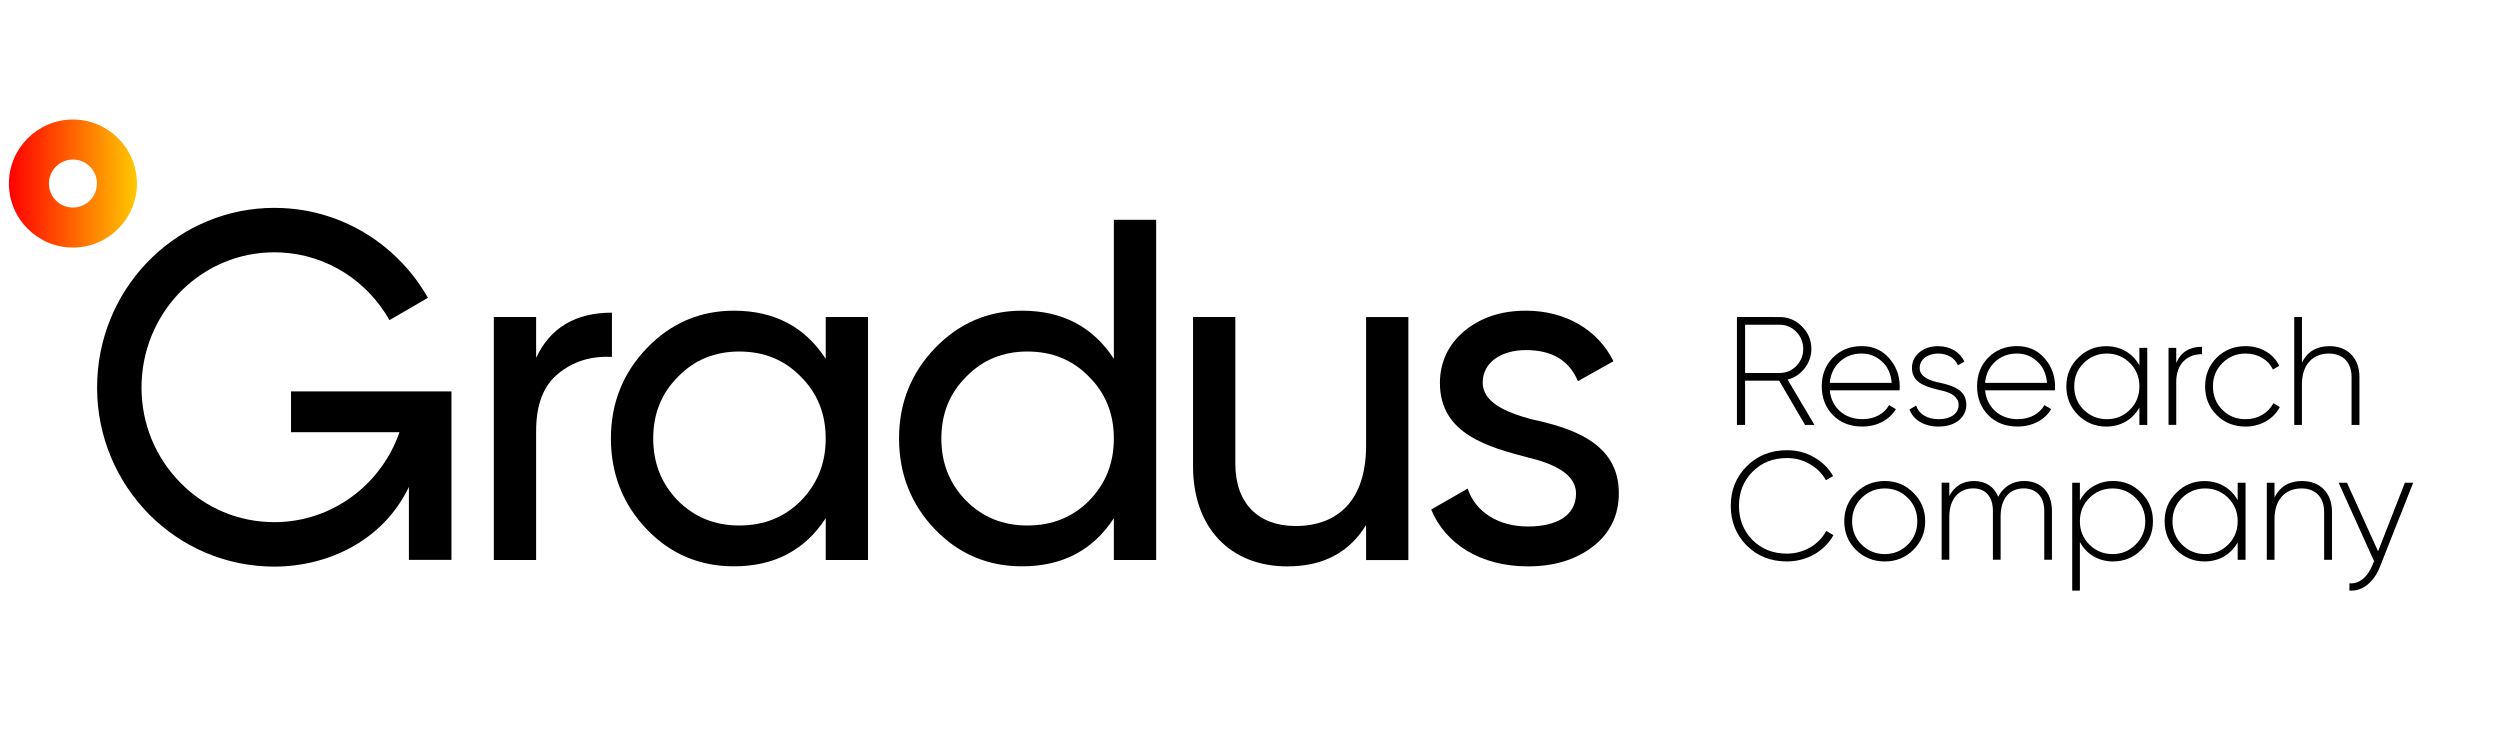 <?xml version="1.0" encoding="utf-8"?>
<!-- Generator: Adobe Illustrator 16.0.0, SVG Export Plug-In . SVG Version: 6.00 Build 0)  -->
<!DOCTYPE svg PUBLIC "-//W3C//DTD SVG 1.1 Basic//EN" "http://www.w3.org/Graphics/SVG/1.1/DTD/svg11-basic.dtd">
<svg version="1.1" baseProfile="basic" id="Layer_1"
	 xmlns="http://www.w3.org/2000/svg" xmlns:xlink="http://www.w3.org/1999/xlink" x="0px" y="0px" width="200px"
	 height="60px" viewBox="25 10 200 60" xml:space="preserve">
<g id="Company">
	<path d="M164.731,47.311c-0.851,0.853-1.27,1.912-1.27,3.156c0,1.245,0.419,2.306,1.27,3.17c0.854,0.85,1.927,1.279,3.221,1.279
		c1.59,0,3.02-0.824,3.723-2.106l-0.579-0.333c-0.58,1.098-1.8,1.813-3.144,1.813c-1.122,0-2.034-0.37-2.764-1.098
		c-0.716-0.739-1.07-1.652-1.07-2.726c0-1.072,0.354-1.984,1.07-2.713c0.729-0.738,1.642-1.108,2.764-1.108
		c0.678,0,1.294,0.161,1.848,0.493c0.556,0.319,0.987,0.752,1.271,1.28l0.58-0.332c-0.355-0.629-0.875-1.135-1.526-1.505
		c-0.655-0.381-1.381-0.564-2.17-0.564C166.656,46.018,165.583,46.449,164.731,47.311"/>
	<path d="M173.922,53.562c-0.505-0.505-0.752-1.135-0.752-1.86c0-0.728,0.247-1.355,0.752-1.86c0.505-0.507,1.134-0.767,1.861-0.767
		c0.727,0,1.344,0.26,1.85,0.767c0.505,0.505,0.751,1.134,0.751,1.86c0,0.728-0.246,1.355-0.751,1.86
		c-0.506,0.506-1.122,0.766-1.85,0.766C175.055,54.327,174.427,54.068,173.922,53.562 M173.478,49.419
		c-0.628,0.617-0.937,1.382-0.937,2.281s0.309,1.664,0.937,2.293c0.63,0.615,1.405,0.924,2.308,0.924
		c0.899,0,1.65-0.309,2.279-0.924c0.629-0.63,0.949-1.394,0.949-2.293s-0.32-1.664-0.949-2.281
		c-0.629-0.629-1.381-0.938-2.279-0.938C174.884,48.482,174.107,48.791,173.478,49.419"/>
	<path d="M184.853,49.74c-0.309-0.802-1.021-1.258-1.923-1.258s-1.554,0.395-1.985,1.194v-1.06h-0.614v6.164h0.614v-3.439
		c0-1.49,0.825-2.27,1.911-2.27c0.976,0,1.577,0.653,1.577,1.801v3.908h0.617v-3.439c0-1.517,0.751-2.27,1.849-2.27
		c0.986,0,1.642,0.653,1.642,1.801v3.908h0.615v-3.908c0-1.517-0.898-2.393-2.242-2.393
		C186.061,48.483,185.284,48.903,184.853,49.74"/>
	<path d="M192.144,53.562c-0.506-0.505-0.753-1.135-0.753-1.86c0-0.728,0.247-1.355,0.753-1.86c0.506-0.507,1.135-0.767,1.862-0.767
		c0.727,0,1.344,0.26,1.848,0.767c0.507,0.505,0.768,1.134,0.768,1.86c0,0.728-0.261,1.355-0.768,1.86
		c-0.504,0.506-1.121,0.766-1.848,0.766C193.278,54.327,192.649,54.068,192.144,53.562 M191.391,50.049v-1.431h-0.614v8.629h0.614
		v-3.896c0.507,0.976,1.48,1.564,2.652,1.564c0.887,0,1.639-0.309,2.255-0.924c0.629-0.63,0.938-1.394,0.938-2.293
		s-0.309-1.664-0.938-2.281c-0.616-0.629-1.368-0.938-2.255-0.938C192.871,48.483,191.897,49.074,191.391,50.049"/>
	<path d="M199.552,53.562c-0.505-0.505-0.752-1.135-0.752-1.86c0-0.728,0.247-1.355,0.752-1.86c0.505-0.507,1.134-0.767,1.862-0.767
		c0.727,0,1.343,0.26,1.848,0.767c0.506,0.505,0.753,1.134,0.753,1.86c0,0.728-0.247,1.355-0.753,1.86
		c-0.505,0.506-1.121,0.766-1.848,0.766C200.686,54.327,200.057,54.068,199.552,53.562 M199.109,49.419
		c-0.629,0.617-0.938,1.382-0.938,2.281s0.31,1.664,0.938,2.293c0.628,0.615,1.38,0.924,2.255,0.924c1.174,0,2.121-0.578,2.65-1.526
		v1.394h0.629V48.62h-0.629v1.394c-0.529-0.948-1.479-1.528-2.65-1.528C200.489,48.483,199.737,48.791,199.109,49.419"/>
	<path d="M206.96,49.79v-1.171h-0.616v6.164h0.616v-3.256c0-1.59,0.888-2.453,2.158-2.453c1.146,0,1.812,0.729,1.812,1.875v3.834
		h0.629v-3.834c0-1.492-0.925-2.467-2.392-2.467C208.144,48.483,207.404,48.914,206.96,49.79"/>
	<path d="M217.391,48.619l-2.144,5.485l-2.491-5.485h-0.666l2.835,6.274l-0.135,0.333c-0.396,0.948-1.048,1.504-1.837,1.44v0.579
		c1.036,0.087,1.961-0.678,2.438-1.896l2.663-6.73H217.391z"/>
</g>
<g id="Research">
	<path d="M164.608,35.979h2.75c0.529,0,0.976,0.186,1.345,0.566c0.368,0.381,0.556,0.837,0.556,1.369
		c0,0.529-0.188,0.985-0.556,1.367c-0.369,0.369-0.813,0.557-1.345,0.557h-2.75V35.979z M163.955,35.362v8.631h0.651v-3.539h2.727
		l2.069,3.539h0.754l-2.146-3.625c0.555-0.146,0.999-0.443,1.356-0.899c0.355-0.454,0.543-0.975,0.543-1.552
		c0-0.703-0.247-1.296-0.752-1.801c-0.508-0.506-1.1-0.753-1.802-0.753L163.955,35.362L163.955,35.362z"/>
	<path d="M172.182,38.937c0.47-0.432,1.049-0.653,1.75-0.653c0.629,0,1.159,0.21,1.616,0.63c0.456,0.405,0.729,0.985,0.789,1.713
		h-4.956C171.443,39.936,171.714,39.369,172.182,38.937 M171.627,38.616c-0.591,0.604-0.887,1.368-0.887,2.294
		c0,0.938,0.308,1.713,0.91,2.316c0.604,0.604,1.383,0.898,2.331,0.898c1.194,0,2.183-0.542,2.688-1.393l-0.543-0.32
		c-0.382,0.679-1.146,1.122-2.133,1.122c-0.702,0-1.31-0.21-1.787-0.629c-0.481-0.432-0.752-0.986-0.826-1.677h5.584
		c0-0.063,0.013-0.234,0.013-0.297c0-0.875-0.283-1.641-0.851-2.28c-0.557-0.642-1.294-0.962-2.195-0.962
		C172.996,37.692,172.231,38.001,171.627,38.616"/>
	<path d="M178.537,38.198c-0.385,0.331-0.58,0.751-0.58,1.244c0,1.295,1.344,1.554,2.416,1.813c0.738,0.159,1.317,0.519,1.317,1.121
		c0,0.739-0.665,1.159-1.591,1.159c-0.925,0-1.577-0.407-1.812-1.086l-0.53,0.31c0.309,0.825,1.158,1.367,2.342,1.367
		c1.319,0,2.207-0.728,2.207-1.75c0-1.318-1.343-1.591-2.416-1.824c-0.739-0.186-1.316-0.505-1.316-1.108
		c0-0.702,0.64-1.159,1.479-1.159c0.702,0,1.331,0.333,1.578,0.938l0.518-0.296c-0.345-0.752-1.107-1.232-2.096-1.232
		C179.437,37.692,178.931,37.865,178.537,38.198"/>
	<path d="M184.608,38.937c0.471-0.432,1.05-0.653,1.75-0.653c0.63,0,1.159,0.21,1.615,0.63c0.456,0.405,0.729,0.985,0.788,1.713
		h-4.955C183.868,39.936,184.14,39.369,184.608,38.937 M184.054,38.616c-0.592,0.604-0.888,1.368-0.888,2.294
		c0,0.938,0.308,1.713,0.912,2.316c0.604,0.604,1.381,0.898,2.33,0.898c1.193,0,2.182-0.542,2.687-1.393l-0.541-0.32
		c-0.383,0.679-1.146,1.122-2.133,1.122c-0.703,0-1.309-0.21-1.788-0.629c-0.479-0.432-0.752-0.986-0.826-1.677h5.584
		c0-0.063,0.014-0.234,0.014-0.297c0-0.875-0.281-1.641-0.851-2.28c-0.556-0.642-1.296-0.962-2.195-0.962
		C185.422,37.692,184.658,38.001,184.054,38.616"/>
	<path d="M191.69,42.771c-0.507-0.505-0.752-1.134-0.752-1.86c0-0.728,0.245-1.355,0.752-1.86c0.505-0.506,1.136-0.767,1.86-0.767
		c0.729,0,1.346,0.26,1.851,0.767c0.508,0.505,0.752,1.134,0.752,1.86c0,0.728-0.244,1.355-0.752,1.86
		c-0.505,0.506-1.122,0.766-1.851,0.766C192.824,43.536,192.195,43.277,191.69,42.771 M191.246,38.629
		c-0.629,0.617-0.938,1.381-0.938,2.281c0,0.899,0.311,1.664,0.938,2.293c0.629,0.615,1.381,0.924,2.256,0.924
		c1.172,0,2.12-0.578,2.649-1.526v1.394h0.629V37.83h-0.629v1.393c-0.529-0.948-1.479-1.528-2.649-1.528
		C192.627,37.692,191.875,38.001,191.246,38.629"/>
	<path d="M199.098,39.036v-1.208h-0.616v6.164h0.616v-3.428c0-1.479,0.888-2.231,2.061-2.231v-0.591
		C200.158,37.742,199.468,38.173,199.098,39.036"/>
	<path d="M202.334,38.616c-0.616,0.617-0.924,1.382-0.924,2.294c0,0.911,0.308,1.676,0.924,2.293
		c0.617,0.615,1.394,0.924,2.316,0.924c1.195,0,2.244-0.613,2.736-1.564l-0.518-0.31c-0.407,0.79-1.233,1.283-2.221,1.283
		c-0.737,0-1.354-0.247-1.859-0.753c-0.506-0.505-0.753-1.134-0.753-1.873c0-0.74,0.247-1.355,0.753-1.86
		c0.505-0.506,1.122-0.767,1.859-0.767c0.985,0,1.824,0.493,2.184,1.282l0.506-0.296c-0.443-0.975-1.492-1.578-2.688-1.578
		C203.728,37.692,202.951,38.001,202.334,38.616"/>
	<path d="M208.54,35.362v8.631h0.614v-3.255c0-1.591,0.89-2.454,2.158-2.454c1.146,0,1.813,0.729,1.813,1.875v3.834h0.63v-3.834
		c0-1.492-0.926-2.467-2.394-2.467c-1.022,0-1.765,0.432-2.205,1.308v-3.638H208.54z"/>
</g>
<g id="Gradus">
	<path d="M48.282,41.311v3.267h8.676c-1.465,4.213-5.408,7.195-10.02,7.195c-0.172,0-0.346-0.004-0.518-0.014
		c-2.825-0.137-5.43-1.382-7.333-3.506c-1.914-2.135-2.894-4.9-2.752-7.79c0.28-5.764,4.94-10.279,10.613-10.279
		c0.172,0,0.346,0.004,0.518,0.013c3.749,0.182,6.951,2.33,8.692,5.413l3.076-1.785c-2.324-4.091-6.593-6.936-11.598-7.179
		c-0.229-0.012-0.461-0.017-0.688-0.017c-7.519,0-13.79,5.979-14.163,13.661c-0.385,7.916,5.644,14.641,13.463,15.021
		c0.229,0.011,0.461,0.018,0.688,0.018c4.285,0,8.711-2.063,10.777-6.376v5.834h3.403v-13.47l0.002-0.006H48.282z"/>
	<path d="M73.955,38.55v-3.537c-2.916,0-4.938,1.204-6.065,3.615v-3.267h-3.383v19.439h3.383V44.499
		c0-2.139,0.583-3.654,1.788-4.627C70.884,38.9,72.283,38.472,73.955,38.55"/>
	<path d="M91.058,38.705c-1.672-2.565-4.122-3.85-7.349-3.85c-2.723,0-5.056,1.012-6.96,2.994c-1.905,1.982-2.877,4.395-2.877,7.231
		s0.972,5.287,2.877,7.271c1.904,1.983,4.237,2.955,6.96,2.955c3.227,0,5.677-1.283,7.349-3.851v3.344h3.383V35.361h-3.383V38.705z
		 M89.075,50.059c-1.322,1.321-2.955,1.981-4.938,1.981c-1.944,0-3.577-0.66-4.899-1.981c-1.32-1.36-1.981-2.994-1.981-4.978
		c0-1.982,0.661-3.616,1.981-4.938c1.322-1.36,2.955-2.021,4.899-2.021c1.983,0,3.616,0.661,4.938,2.021
		c1.32,1.321,1.981,2.955,1.981,4.938C91.058,47.065,90.396,48.698,89.075,50.059"/>
	<path d="M114.109,38.705c-1.672-2.565-4.122-3.85-7.349-3.85c-2.721,0-5.054,1.012-6.96,2.994
		c-1.905,1.982-2.877,4.395-2.877,7.231s0.972,5.287,2.877,7.271c1.906,1.982,4.239,2.955,6.96,2.955
		c3.227,0,5.677-1.283,7.349-3.851v3.344h3.384V27.585h-3.384V38.705z M112.126,50.059c-1.322,1.321-2.955,1.981-4.938,1.981
		c-1.942,0-3.577-0.66-4.897-1.981c-1.322-1.36-1.983-2.994-1.983-4.978c0-1.982,0.661-3.616,1.983-4.938
		c1.32-1.36,2.955-2.021,4.897-2.021c1.983,0,3.616,0.661,4.938,2.021c1.322,1.321,1.981,2.955,1.981,4.938
		C114.109,47.065,113.449,48.698,112.126,50.059"/>
	<path d="M134.286,45.665c0,4.354-2.257,6.416-5.64,6.416c-2.994,0-4.819-1.827-4.819-4.978V35.362h-3.384V47.3
		c0,4.938,2.994,8.011,7.542,8.011c2.841,0,4.938-1.089,6.301-3.306v2.8h3.383v-19.44h-3.383V45.665z"/>
	<path d="M147.465,43.527c-2.139-0.583-3.849-1.399-3.849-2.917c0-1.671,1.555-2.604,3.46-2.604c2.062,0,3.461,0.815,4.158,2.488
		l2.841-1.595c-1.244-2.526-3.851-4.044-6.999-4.044c-1.982,0-3.616,0.545-4.938,1.634c-1.283,1.089-1.944,2.488-1.944,4.16
		c0,4.121,3.968,5.133,7.038,5.949c2.14,0.505,3.851,1.359,3.851,2.877c0,1.826-1.633,2.645-3.851,2.645
		c-2.372,0-4.198-1.167-4.82-3.033l-2.916,1.673c1.128,2.761,3.966,4.55,7.736,4.55c2.14,0,3.851-0.544,5.21-1.595
		c1.36-1.051,2.063-2.488,2.063-4.237C154.542,45.316,150.498,44.188,147.465,43.527"/>
</g>
<linearGradient id="SVGID_1" gradientUnits="userSpaceOnUse" x1="143.373" y1="-187.828" x2="153.617" y2="-187.828" gradientTransform="matrix(1 0 0 -1 -117.66 -163.144)">
	<stop  offset="0" style="stop-color:#FF0000"/>
	<stop  offset="1" style="stop-color:#FFC800"/>
	<stop  offset="1" style="stop-color:#FFC800"/>
</linearGradient>
<path fill="url(#SVGID_1)" d="M28.914,24.684c0-1.063,0.859-1.921,1.921-1.921c1.059,0,1.92,0.858,1.92,1.921
	c0,1.059-0.861,1.919-1.92,1.919C29.774,26.603,28.914,25.743,28.914,24.684 M25.713,24.684c0,2.822,2.298,5.121,5.122,5.121
	c2.823,0,5.121-2.299,5.121-5.121c0-2.825-2.298-5.122-5.121-5.122C28.011,19.562,25.713,21.859,25.713,24.684"/>
</svg>